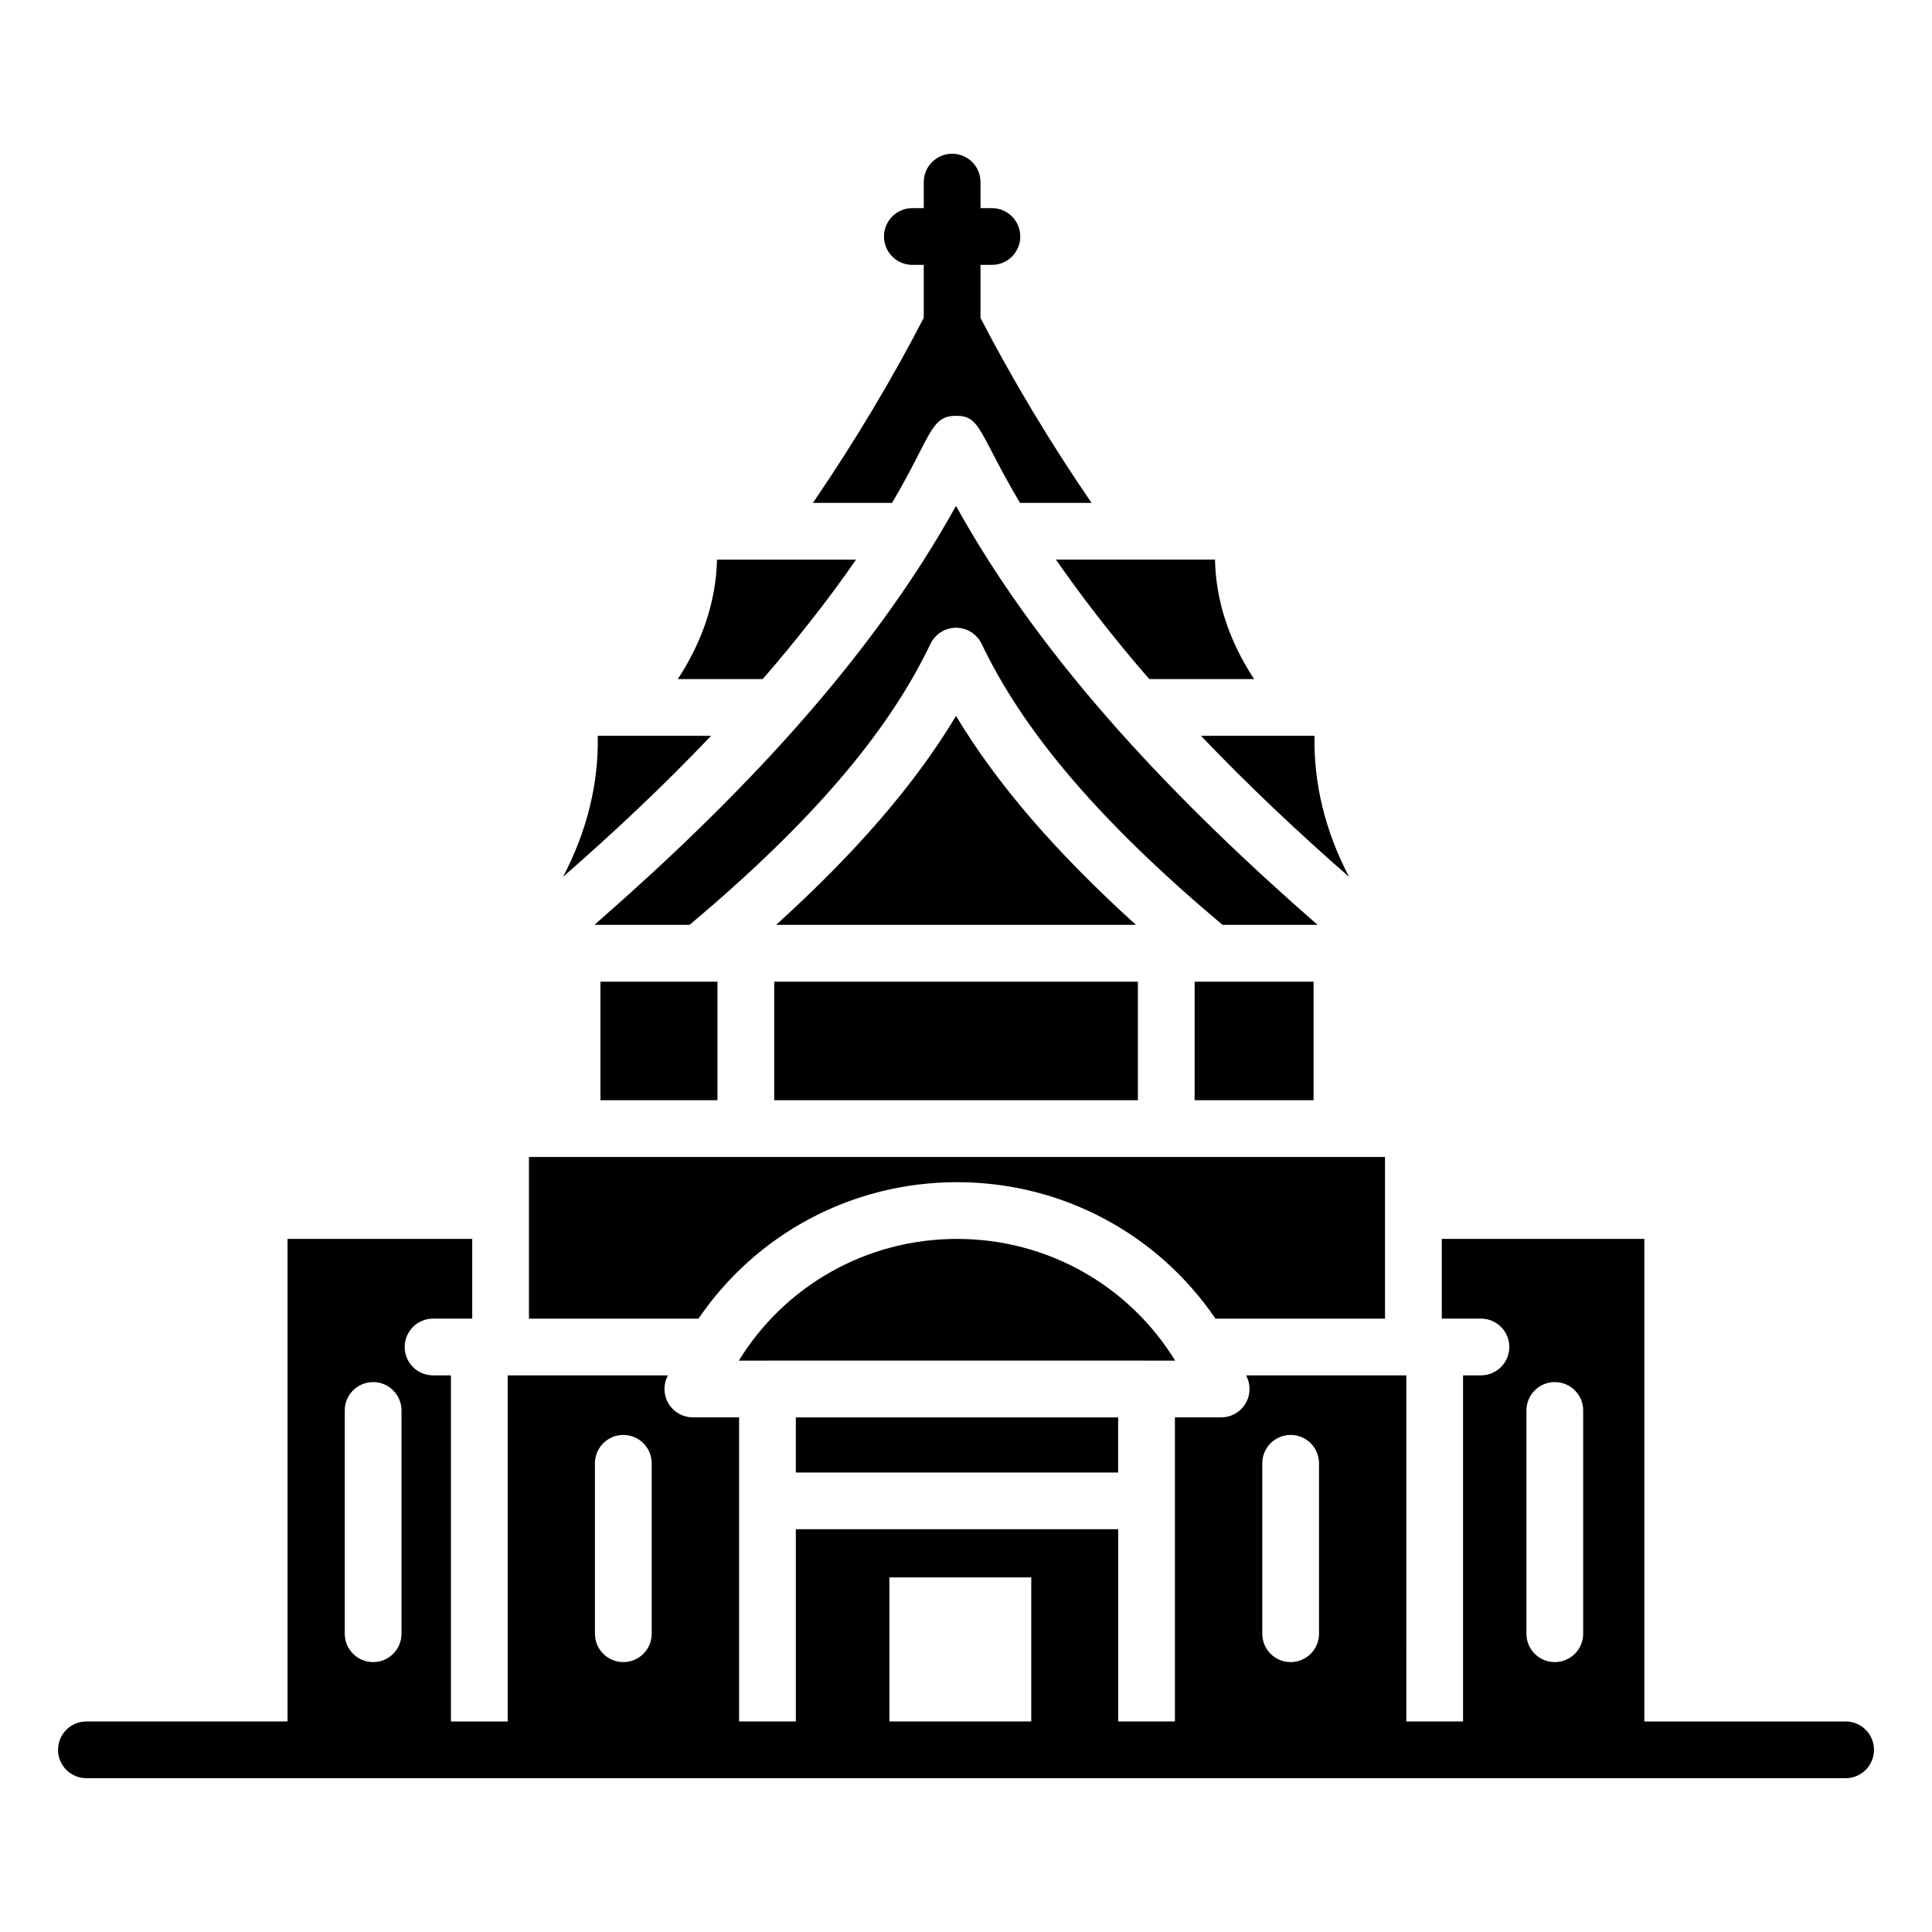 <?xml version="1.0" encoding="UTF-8"?>
<!-- Uploaded to: ICON Repo, www.svgrepo.com, Generator: ICON Repo Mixer Tools -->
<svg fill="#000000" width="800px" height="800px" version="1.1" viewBox="144 144 512 512" xmlns="http://www.w3.org/2000/svg">
 <g>
  <path d="m633.11 600.21h-53.336v-127.89h-53.688v21.125h10.375c4.156 0 7.519 3.363 7.519 7.519s-3.363 7.519-7.519 7.519h-4.738v91.719h-15.039l0.004-91.715h-42.449c0.113 0.273 0.246 0.527 0.359 0.801 0.934 2.32 0.652 4.949-0.742 7.019-1.402 2.07-3.738 3.312-6.234 3.312h-12.258v80.586h-15.039v-50.941h-85.418v50.941h-15.039v-80.586h-12.258c-2.496 0-4.832-1.242-6.234-3.312-1.395-2.07-1.676-4.699-0.742-7.019 0.109-0.273 0.246-0.527 0.359-0.801h-42.449v91.719h-15.039v-91.719h-4.738c-4.156 0-7.519-3.363-7.519-7.519s3.363-7.519 7.519-7.519h10.375v-21.125l-48.945-0.004v127.88l-53.297 0.004c-4.156 0-7.519 3.363-7.519 7.519s3.363 7.519 7.519 7.519h466.21c4.156 0 7.519-3.363 7.519-7.519s-3.363-7.519-7.519-7.519zm-84.59-82.422c0-4.156 3.363-7.519 7.519-7.519s7.519 3.363 7.519 7.519v59.164c0 4.156-3.363 7.519-7.519 7.519s-7.519-3.363-7.519-7.519zm-70.004 14.004c0-4.156 3.363-7.519 7.519-7.519s7.519 3.363 7.519 7.519v45.16c0 4.156-3.363 7.519-7.519 7.519s-7.519-3.363-7.519-7.519zm-176.85 0c0-4.156 3.363-7.519 7.519-7.519s7.519 3.363 7.519 7.519v45.16c0 4.156-3.363 7.519-7.519 7.519s-7.519-3.363-7.519-7.519zm-66.301-14.004c0-4.156 3.363-7.519 7.519-7.519s7.519 3.363 7.519 7.519v59.164c0 4.156-3.363 7.519-7.519 7.519s-7.519-3.363-7.519-7.519zm144.33 44.234h37.598v38.184h-37.598z"/>
  <path d="m448.57 323.96h27.785c-6.617-10.039-10.164-20.824-10.363-31.656h-42.152c0.566 0.75 9.867 14.602 24.73 31.656z"/>
  <path d="m303.12 404.16h31.012v31.406h-31.012z"/>
  <path d="m332.45 339h-30.043c0.273 12.645-2.875 25.305-9.188 37.363 13.895-12.168 26.434-23.934 39.23-37.363z"/>
  <path d="m359.43 277.27h20.969c10.359-17.469 10.086-23.078 16.953-23.078 6.609 0 5.875 4.356 16.961 23.078h18.965c-10.934-15.898-21.324-33.293-29.434-49.02v-14.055h3.019c4.156 0 7.519-3.363 7.519-7.519s-3.363-7.519-7.519-7.519h-3.019v-6.894c0-4.156-3.363-7.519-7.519-7.519s-7.519 3.363-7.519 7.519v6.894h-3.019c-4.156 0-7.519 3.363-7.519 7.519s3.363 7.519 7.519 7.519h3.019v14.031c-8.078 15.684-18.438 33.078-29.375 49.043z"/>
  <path d="m370.85 292.31h-36.84c-0.266 11.5-4.176 22.188-10.383 31.656h22.5c8.09-9.297 17.672-21.355 24.723-31.656z"/>
  <path d="m397.36 333.73c-10.77 17.945-26.309 35.996-47.672 55.359h95.344c-21.371-19.371-36.91-37.414-47.672-55.359z"/>
  <path d="m501.52 376.39c-6.297-12.062-9.426-24.727-9.156-37.391h-30.09c12.504 13.129 25.766 25.594 39.246 37.391z"/>
  <path d="m397.35 278.06c-23.094 41.727-58.719 78.516-94.43 109.8-0.473 0.414-0.895 0.812-1.371 1.227h25.211c32.137-27.035 52.5-50.754 63.82-74.445 1.25-2.613 3.891-4.281 6.785-4.281 2.902 0 5.535 1.668 6.785 4.281 11.305 23.676 31.668 47.398 63.812 74.445h25.195c-36.277-31.699-72.383-68.719-95.809-111.02z"/>
  <path d="m397.61 457.29c27.926 0 53.266 13.77 68.504 36.172h44.926v-42.855h-226.86v42.855h44.926c15.238-22.402 40.582-36.172 68.508-36.172z"/>
  <path d="m460.59 404.16h31.516v31.406h-31.516z"/>
  <path d="m349.17 404.16h96.383v31.406h-96.383z"/>
  <path d="m354.9 519.63h85.418v14.605h-85.418z"/>
  <path d="m447.95 504.59h7.484c-12.227-19.906-33.875-32.266-57.82-32.266-23.945 0-45.594 12.359-57.82 32.266h7.484c0.039 0 0.07-0.023 0.109-0.023h100.45c0.039 0 0.07 0.023 0.109 0.023z"/>
 </g>
</svg>